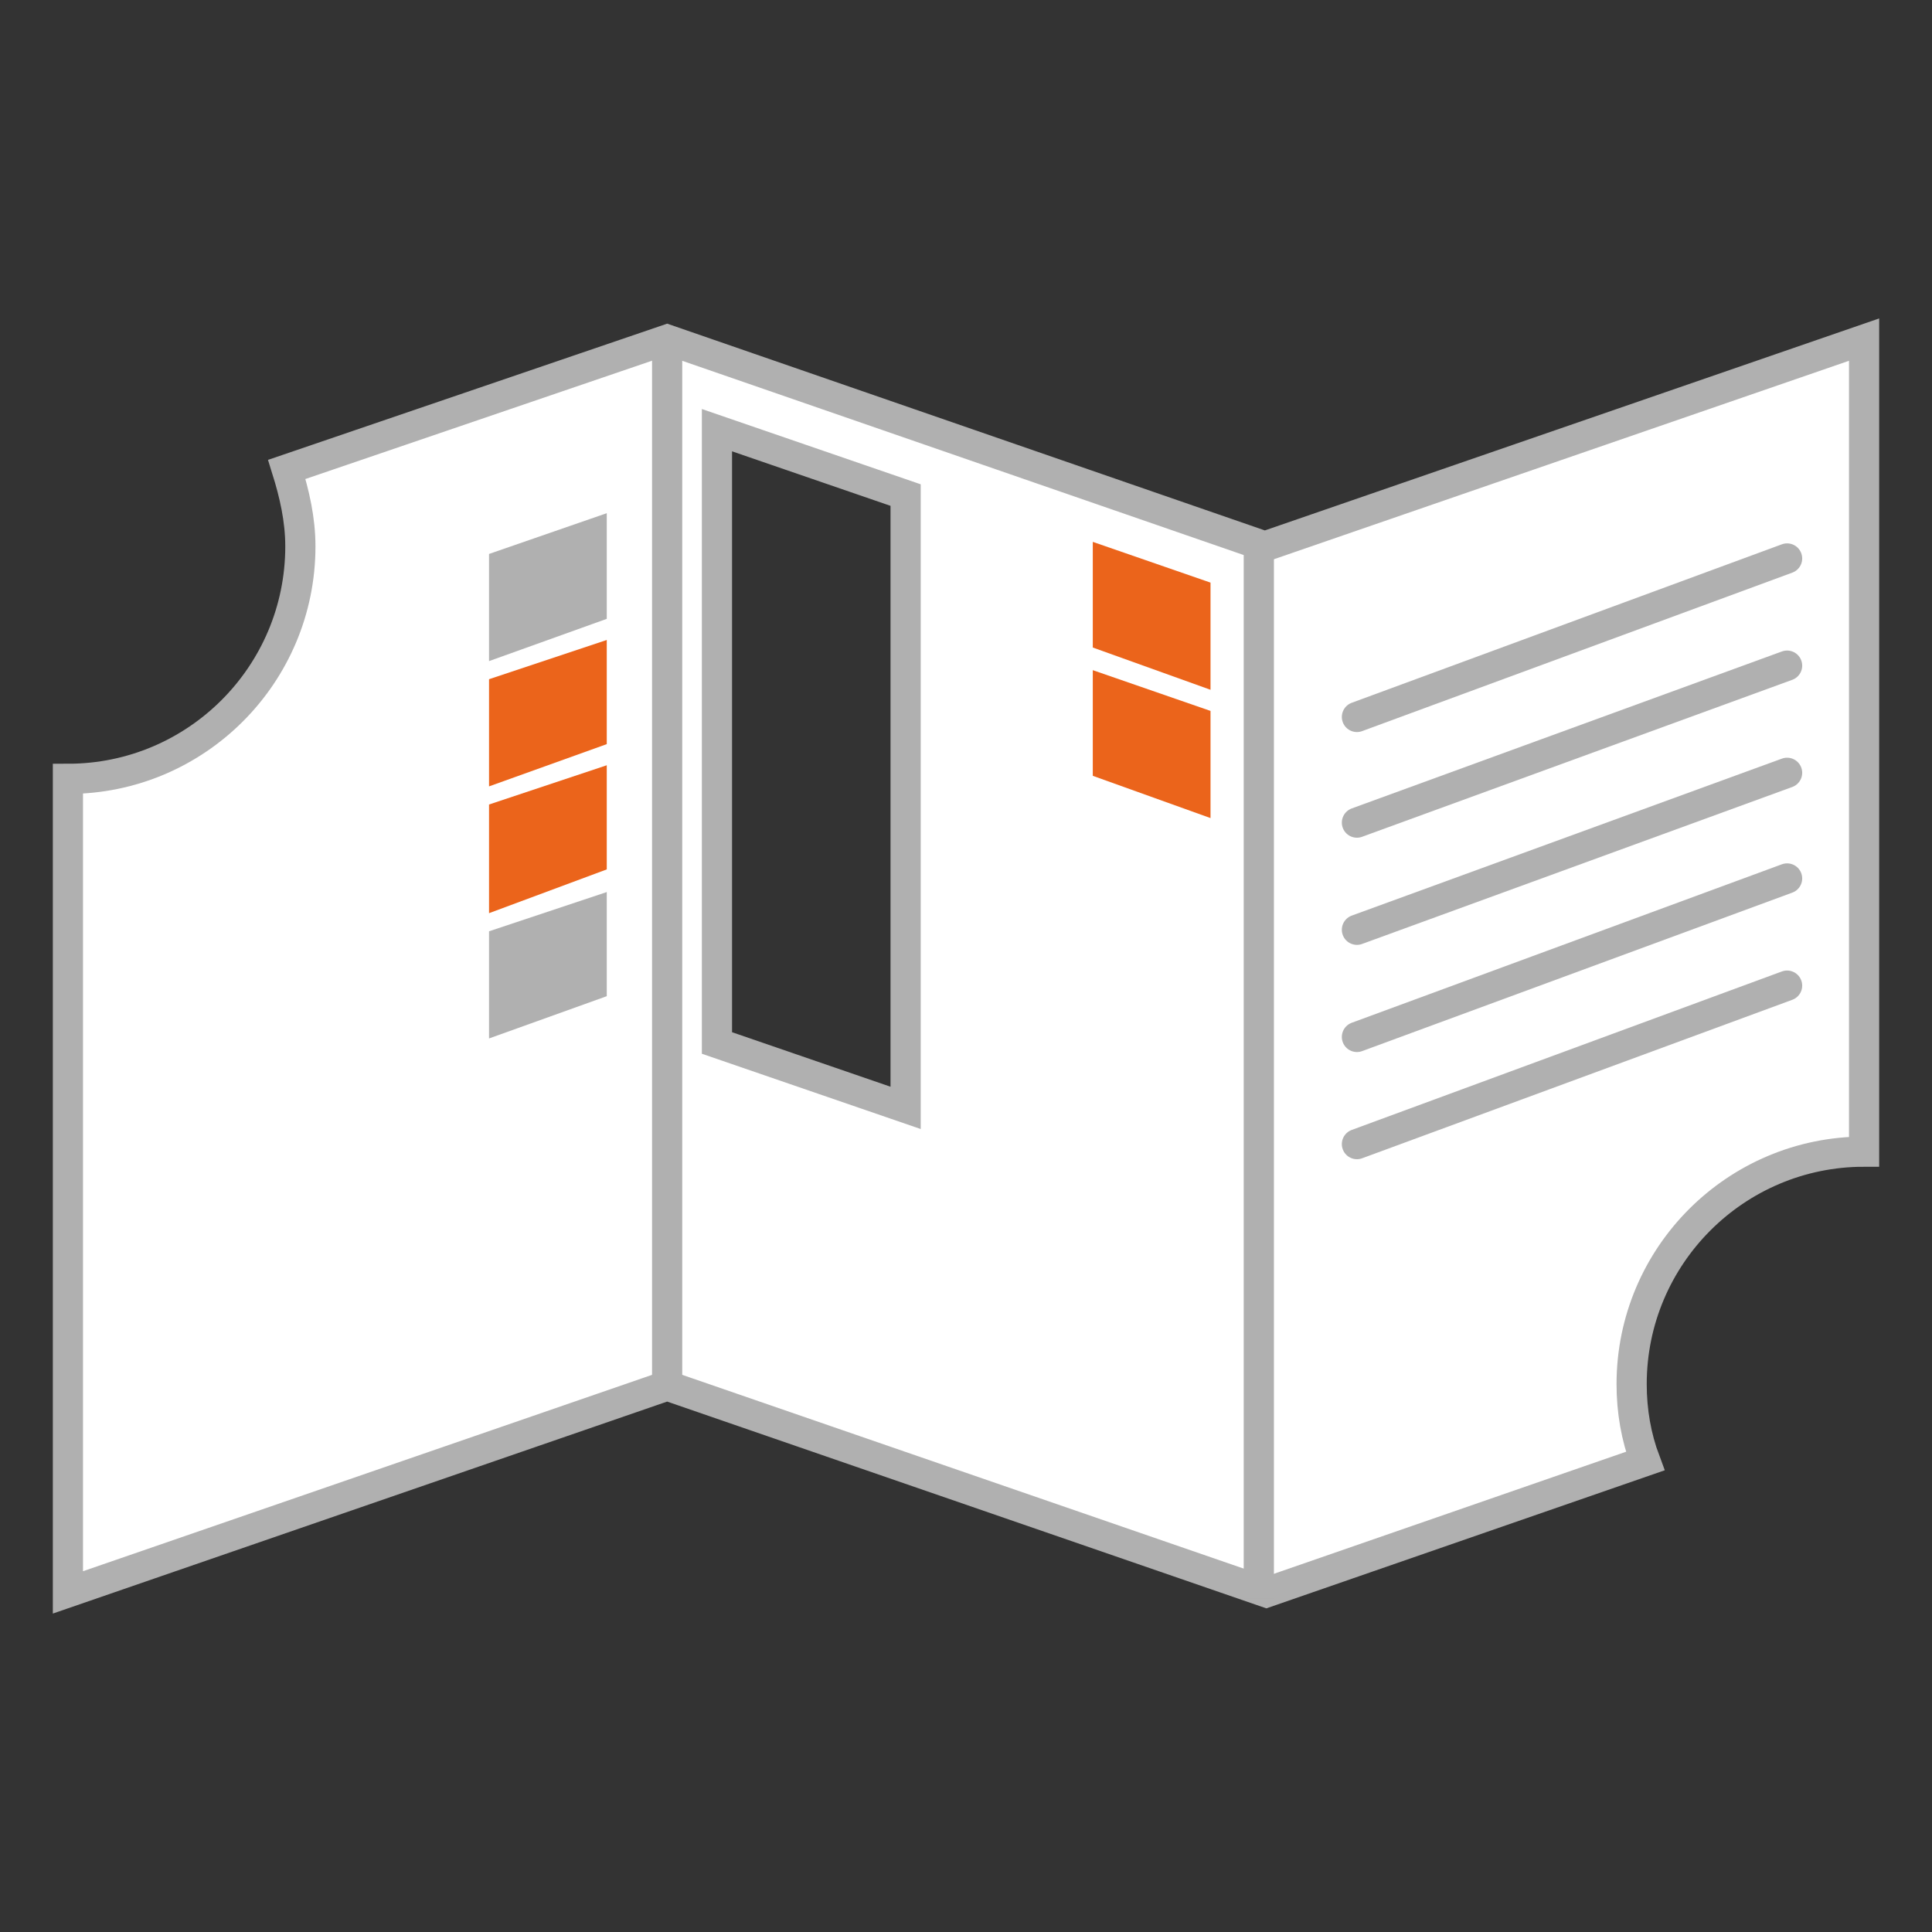 <?xml version="1.0" encoding="utf-8"?>
<!-- Generator: Adobe Illustrator 24.0.1, SVG Export Plug-In . SVG Version: 6.00 Build 0)  -->
<!DOCTYPE svg PUBLIC "-//W3C//DTD SVG 1.1//EN" "http://www.w3.org/Graphics/SVG/1.1/DTD/svg11.dtd">
<svg version="1.1" id="Réteg_1" xmlns:x="http://ns.adobe.com/Extensibility/1.0/" xmlns:i="http://ns.adobe.com/AdobeIllustrator/10.0/" xmlns:graph="http://ns.adobe.com/Graphs/1.0/"
	 xmlns="http://www.w3.org/2000/svg" xmlns:xlink="http://www.w3.org/1999/xlink" x="0px" y="0px" viewBox="0 0 128 128"
	 style="enable-background:new 0 0 128 128;" xml:space="preserve">
<rect x="0" y="0" width="128" height="128" fill="#333333" stroke="none"/>
<style type="text/css">
	.st0{fill:#FFFFFF;stroke:#B0B0B0;stroke-width:2;stroke-miterlimit:10;}
	.st1{fill:none;stroke:#B0B0B0;stroke-width:2;stroke-miterlimit:10;}
	.st2{fill:#B0B0B0;}
	.st3{fill:#EB641B;}
	.st4{fill:none;stroke:#B0B0B0;stroke-width:2;stroke-linecap:round;stroke-linejoin:round;stroke-miterlimit:10;}
</style>
<path class="st0" d="M83.8,36.2L44.2,22.5L19,31.1c0.5,1.6,0.9,3.3,0.9,5.1c0,8.5-6.9,15.4-15.4,15.4v53.9l39.7-13.7l39.7,13.7
	l25.1-8.7c-0.6-1.6-0.9-3.3-0.9-5.1c0-8.5,6.9-15.4,15.4-15.4V22.5L83.8,36.2z M60,73.4l-12.5-4.3V28.5L60,32.8V73.4z"/>
<line class="st1" x1="44.2" y1="22.5" x2="44.2" y2="92.2"/>
<line class="st1" x1="83.4" y1="35.9" x2="83.4" y2="105.9"/>
<polygon class="st2" points="32.4,36.7 40.2,34 40.2,41 32.4,43.8 "/>
<polygon class="st3" points="32.4,45 40.2,42.4 40.2,49.3 32.4,52.1 "/>
<polygon class="st3" points="80.2,45.7 72.4,42.9 72.4,35.9 80.2,38.6 "/>
<polygon class="st3" points="80.2,54.2 72.4,51.4 72.4,44.4 80.2,47.1 "/>
<polygon class="st3" points="32.4,53.3 40.2,50.7 40.2,57.6 32.4,60.5 "/>
<polygon class="st2" points="32.4,61.7 40.2,59.1 40.2,66 32.4,68.8 "/>
<line class="st4" x1="89.9" y1="47.5" x2="118.4" y2="37"/>
<line class="st4" x1="89.9" y1="54.5" x2="118.4" y2="44.1"/>
<line class="st4" x1="89.9" y1="61.6" x2="118.4" y2="51.2"/>
<line class="st4" x1="89.9" y1="68.7" x2="118.4" y2="58.2"/>
<line class="st4" x1="89.9" y1="75.8" x2="118.4" y2="65.3"/>
</svg>
